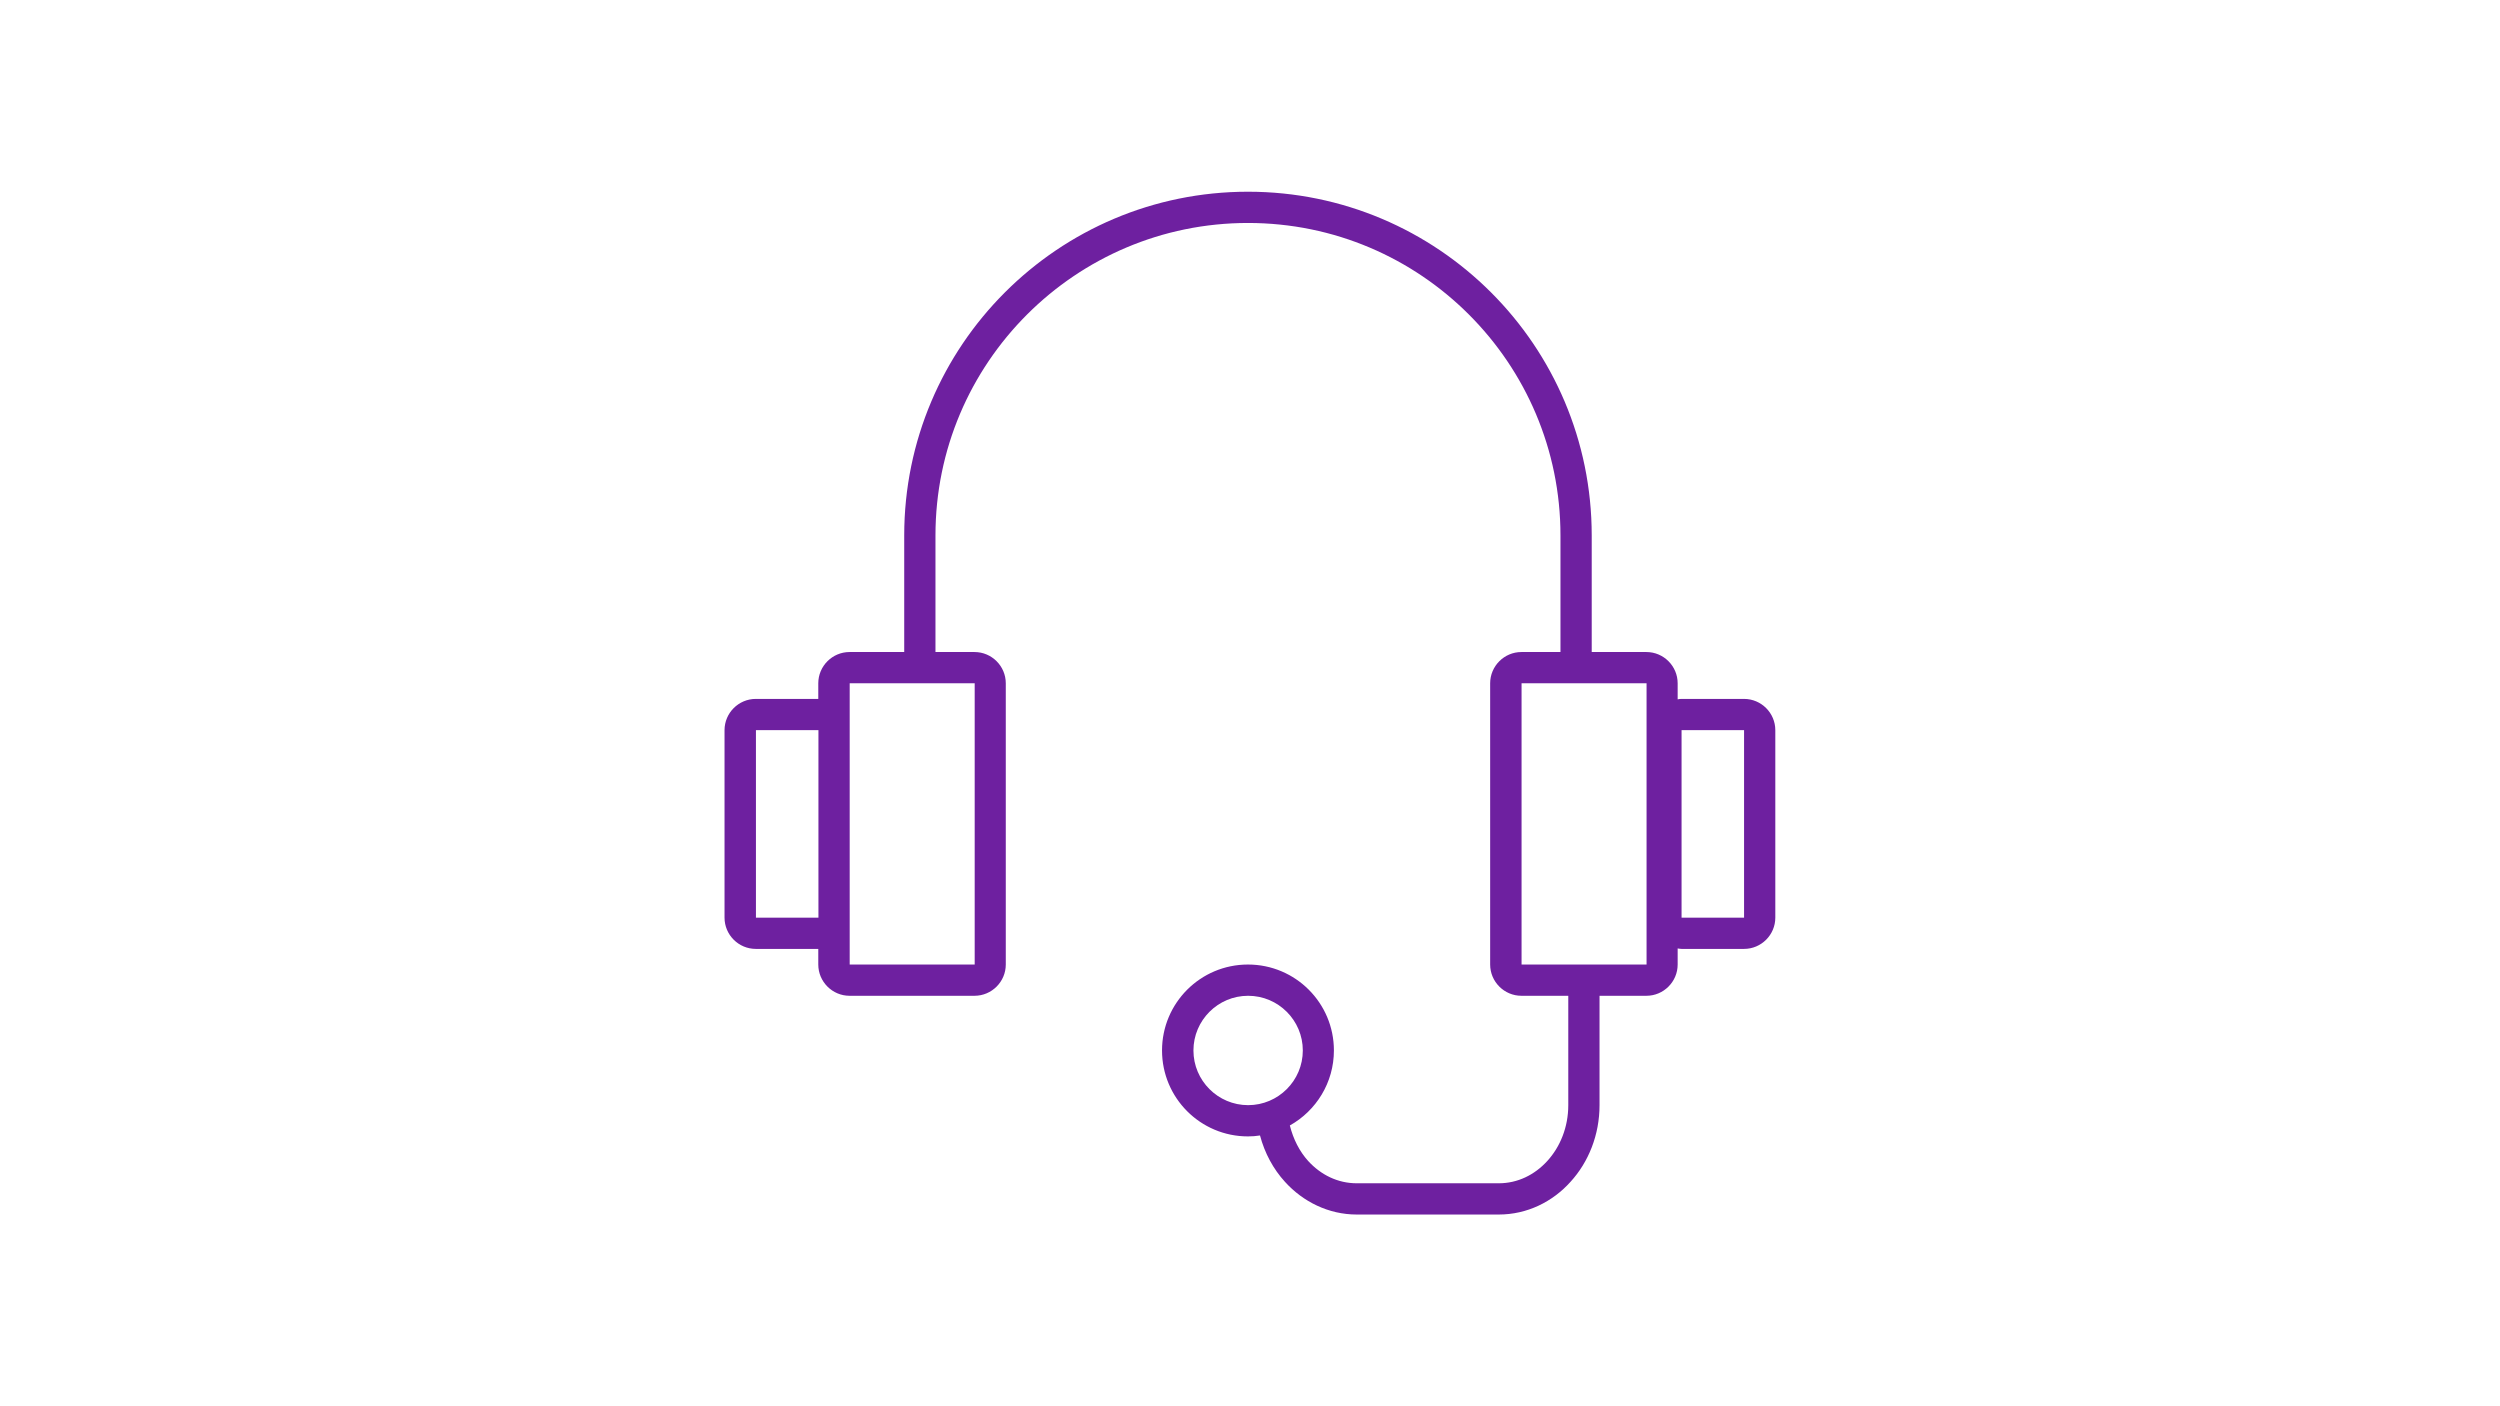 <svg xmlns="http://www.w3.org/2000/svg" id="vecto" viewBox="0 0 160 90"><defs><style>      .cls-1 {        fill: #6e20a0;        stroke-width: 0px;      }    </style></defs><path class="cls-1" d="M111.62,44.73h-4c-.09,0-.17.01-.25.03v-1.03c0-1.1-.9-2-2-2h-3.5v-7.46c0-12.15-9.85-22-22-22-12.15,0-22,9.85-22,22v7.46h-3.5c-1.1,0-2,.9-2,2v1h-4c-1.1,0-2,.9-2,2v12c0,1.1.9,2,2,2h4v1c0,1.1.9,2,2,2h8c1.1,0,2-.9,2-2v-18c0-1.1-.9-2-2-2h-2.5v-7.46c0-5.53,2.24-10.52,5.86-14.14,3.62-3.62,8.62-5.86,14.14-5.86,5.53,0,10.52,2.24,14.14,5.86,3.62,3.62,5.86,8.62,5.86,14.14v7.46h-2.5c-1.1,0-2,.9-2,2v18c0,1.1.9,2,2,2h3v7c0,1.41-.52,2.67-1.34,3.57-.82.9-1.91,1.43-3.11,1.43h-9.09c-1.2,0-2.29-.53-3.11-1.43-.55-.61-.95-1.39-1.17-2.27,1.68-.94,2.82-2.74,2.82-4.8,0-3.04-2.46-5.5-5.5-5.5s-5.5,2.46-5.5,5.5,2.46,5.5,5.5,5.5c.26,0,.52-.02.77-.06.3,1.13.85,2.15,1.6,2.97,1.15,1.27,2.79,2.09,4.59,2.09h9.09c1.81,0,3.44-.81,4.59-2.09,1.16-1.27,1.86-3.01,1.86-4.91v-7h3c1.1,0,2-.9,2-2v-1.03c.08.01.16.03.25.03h4c1.1,0,2-.9,2-2v-12c0-1.1-.9-2-2-2ZM62.38,61.73h-8v-18h8v18ZM48.38,46.73h4v12h-4v-12ZM79.88,63.73c1.93,0,3.5,1.57,3.5,3.5s-1.57,3.5-3.5,3.5-3.5-1.57-3.5-3.5,1.57-3.5,3.5-3.5ZM107.62,46.73h4v12h-4v-12ZM97.38,43.73h8v18h-8v-18Z"></path></svg>